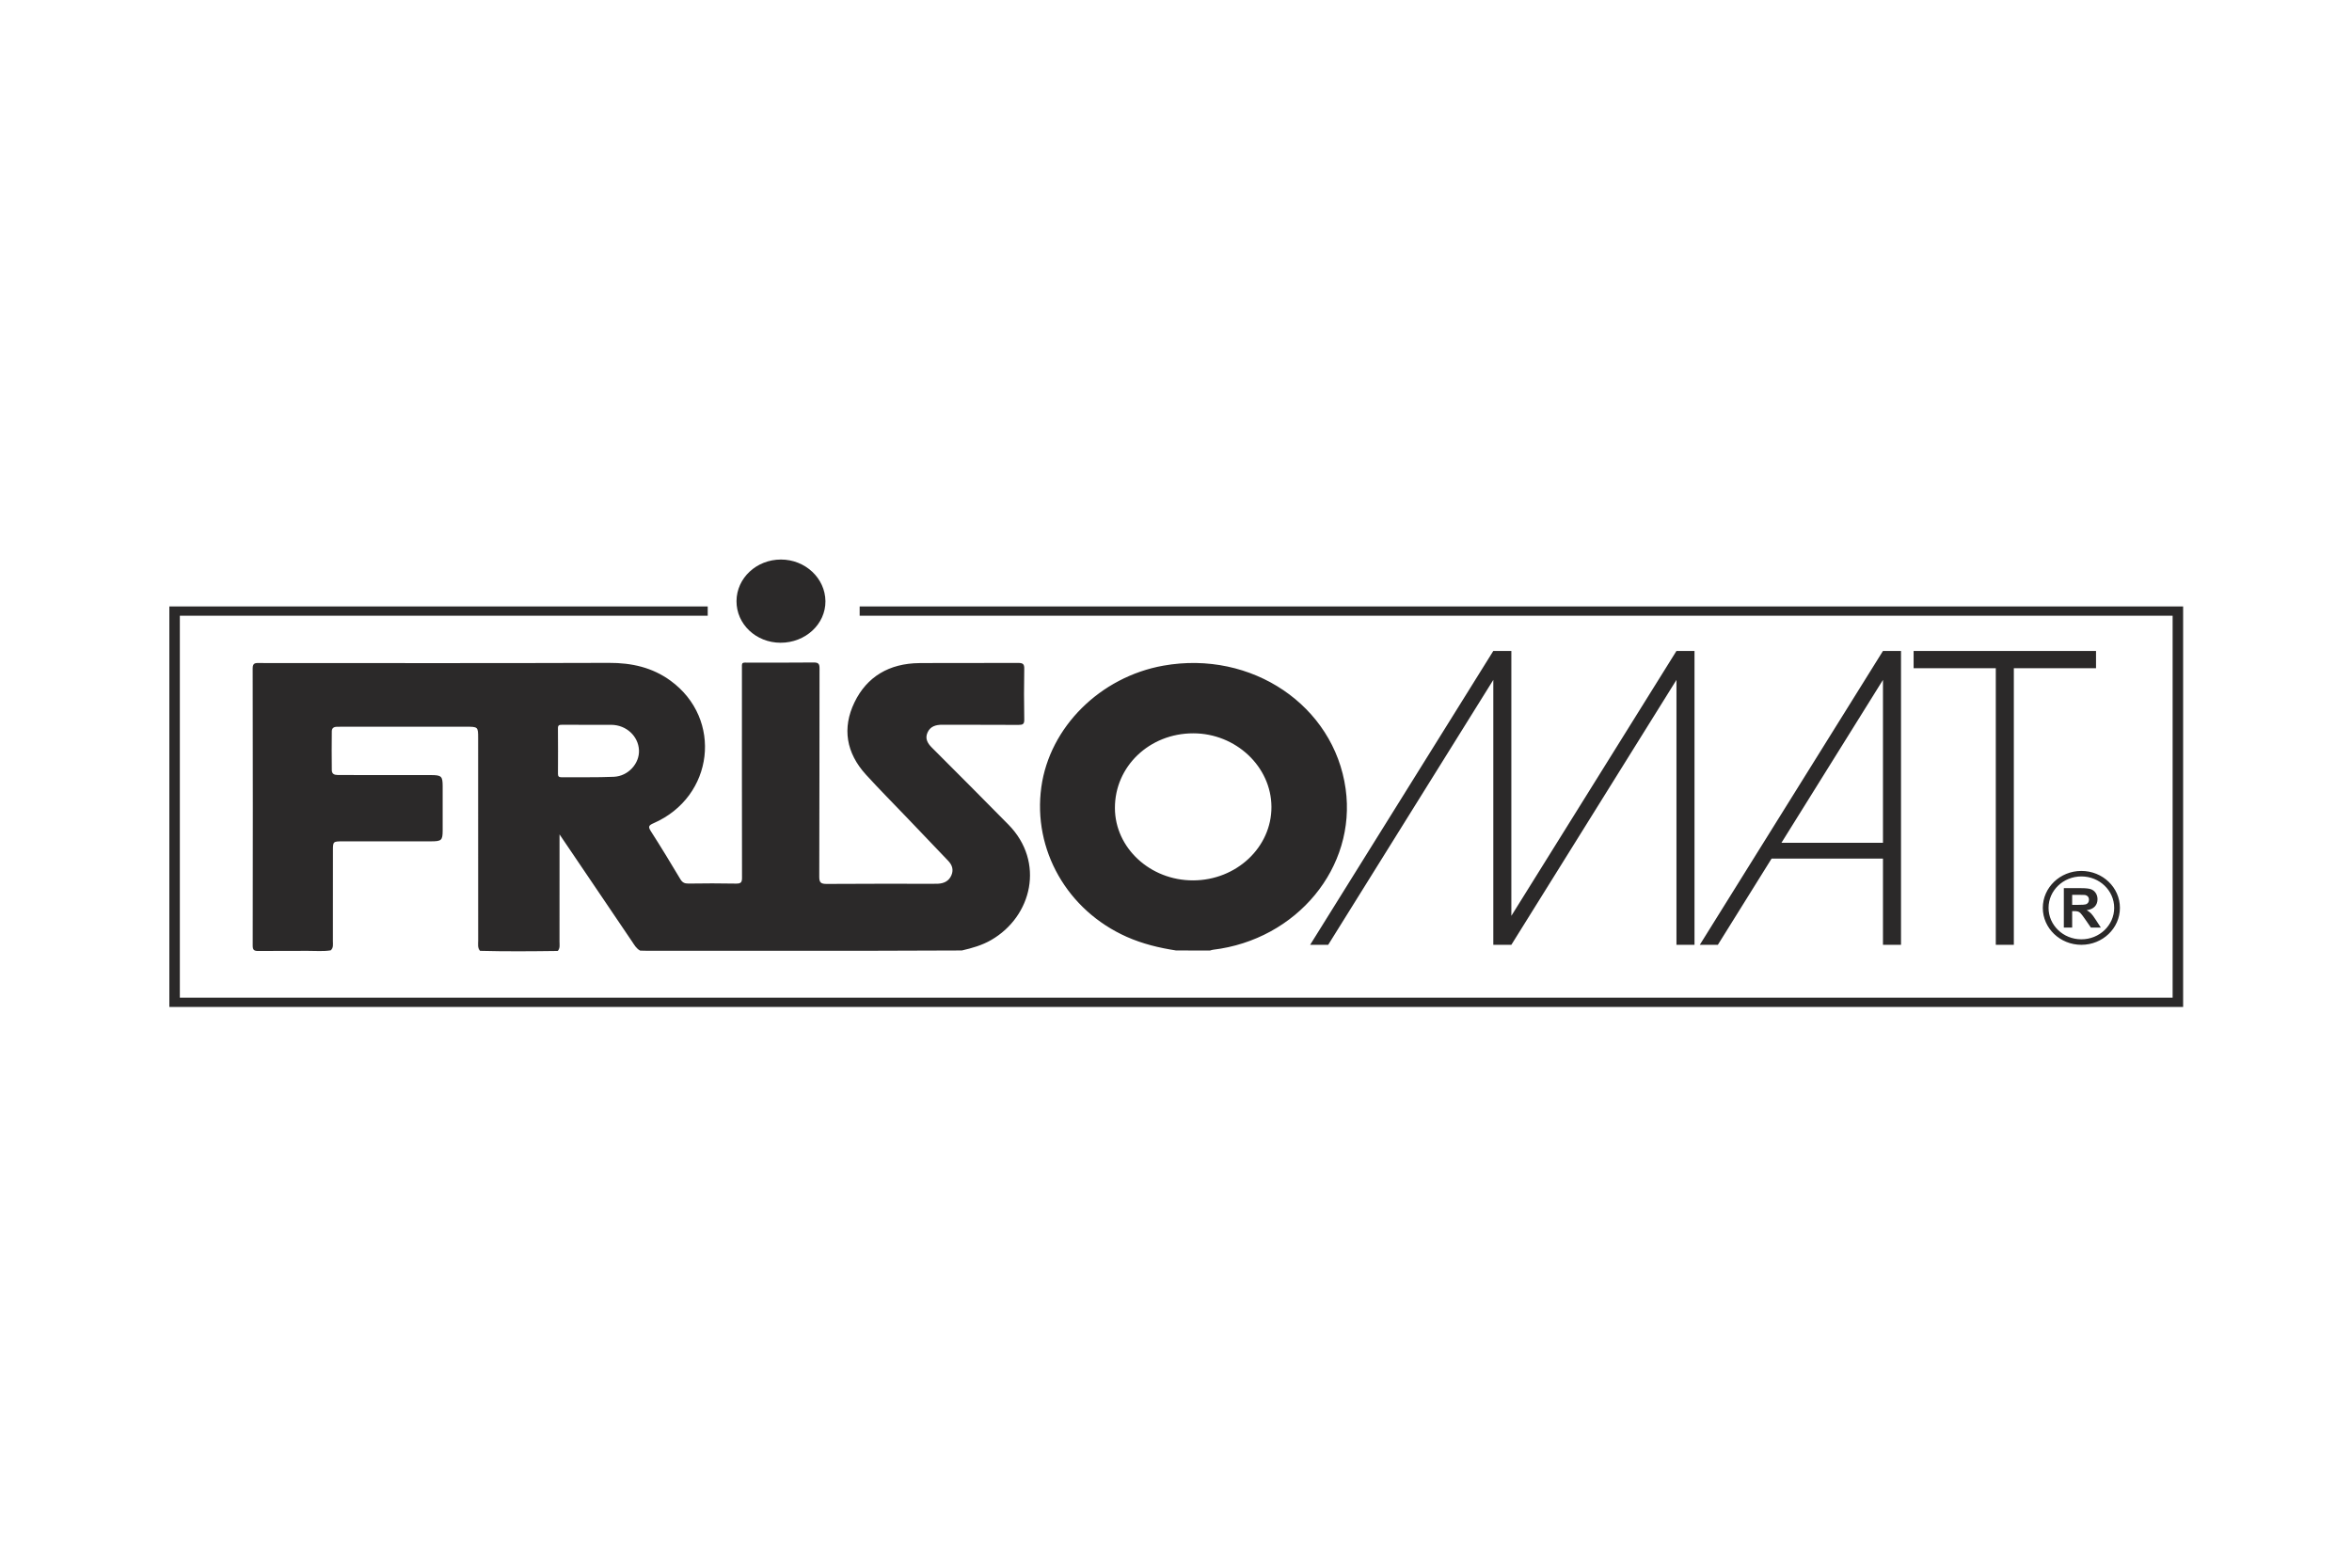 <svg xmlns="http://www.w3.org/2000/svg" xmlns:xlink="http://www.w3.org/1999/xlink" xmlns:xodm="http://www.corel.com/coreldraw/odm/2003" xml:space="preserve" width="150mm" height="100mm" style="shape-rendering:geometricPrecision; text-rendering:geometricPrecision; image-rendering:optimizeQuality; fill-rule:evenodd; clip-rule:evenodd" viewBox="0 0 14997.06 9998.04"> <defs>  <style type="text/css">       .fil0 {fill:none}    .fil1 {fill:#2B2929}     </style> </defs> <g id="Camada_x0020_1">    <g id="_2737912269232">   <rect class="fil0" width="14997.06" height="9998.04"></rect>   <path class="fil1" d="M1079.76 3867.49l3432.87 0 0 59.26 -3365.92 0 0 2435.93 12706.6 0 0 -2435.93 -8371.9 0 0 -59.26 8438.84 0 0 2554.45 -12840.48 0 0 -2554.45zm12191.62 1686.96c67.91,0 129.37,26.38 173.85,69.01 44.47,42.66 72.02,101.55 72.02,166.55 0,65.06 -27.53,123.96 -72.02,166.57 -44.47,42.62 -105.94,69 -173.85,69 -67.84,0 -129.29,-26.39 -173.8,-69.03 -44.51,-42.58 -72.05,-101.48 -72.05,-166.54 0,-64.97 27.53,-123.86 72.02,-166.49 44.56,-42.68 106.02,-69.07 173.83,-69.07zm-111.77 361.29l0 -251.45 111.62 0c28.03,0 48.43,2.3 61.14,6.8 12.77,4.51 22.91,12.53 30.55,24.05 7.65,11.6 11.47,24.78 11.47,39.62 0,18.92 -5.74,34.48 -17.28,46.77 -11.55,12.31 -28.78,20.03 -51.74,23.24 11.43,6.39 20.83,13.4 28.22,21.09 7.45,7.67 17.47,21.31 30.05,40.85l32 49.04 -63.35 0 -37.99 -54.9c-13.62,-19.49 -22.97,-31.77 -28.04,-36.86 -5.01,-5.05 -10.32,-8.55 -15.95,-10.44 -5.67,-1.87 -14.6,-2.8 -26.81,-2.8l-10.74 0 0 105 -53.16 0zm53.16 -145.02l39.2 0c25.42,0 41.23,-1.08 47.58,-3.12 6.3,-2.04 11.31,-5.61 14.87,-10.65 3.59,-5.04 5.37,-11.36 5.37,-18.91 0,-8.49 -2.38,-15.29 -7.08,-20.55 -4.71,-5.21 -11.38,-8.5 -19.93,-9.83 -4.34,-0.58 -17.22,-0.88 -38.66,-0.88l-41.35 0 0 63.93zm206.6 -122.47c-37.87,-36.27 -90.21,-58.74 -147.99,-58.74 -57.83,0 -110.16,22.44 -147.95,58.67 -37.88,36.27 -61.3,86.41 -61.3,141.82 0,55.36 23.45,105.51 61.3,141.76 37.79,36.31 90.12,58.74 147.95,58.74 57.78,0 110.12,-22.46 147.97,-58.74 37.85,-36.25 61.3,-86.4 61.3,-141.76 0,-55.41 -23.42,-105.55 -61.28,-141.75zm-2614.68 -1496.82l-115.07 0 -1052.78 1689.48 0 -1689.48 -115.06 0 -1167.85 1874.13 115.07 0 1052.78 -1689.48 0 1689.48 115.06 0 1052.78 -1689.48 0 1689.48 115.07 0 0 -1874.13zm491.58 1324.24l710.12 0 0 549.89 115.06 0 0 -1874.13 -115.06 0 -1167.85 1874.13 115.07 0 342.66 -549.89zm710.12 -100.66l-647.41 0 647.41 -1038.93 0 1038.93zm195.35 -1223.58l0 110.25 524.06 0 0 1763.88 115.06 0 0 -1763.88 524.06 0 0 -110.25 -524.06 0 -115.06 0 -524.06 0zm-7224.8 -52.27c-156.77,-0.38 -281.59,-118.62 -280.76,-265.96 0.84,-146.54 127.35,-264.7 283.44,-264.71 154.95,-0.01 282.24,119.16 283.59,265.5 1.35,146.34 -127.35,265.54 -286.27,265.17zm2738.39 1962.87c-72.11,-0.12 -144.22,-0.23 -216.31,-0.33 -108.78,-16.68 -214.44,-42.4 -314.75,-87.04 -379.35,-168.82 -599.77,-554.65 -544.41,-955.12 52.81,-381.97 374.9,-702.41 778.31,-774.35 563,-100.39 1087.79,254.37 1162.01,785.56 69.95,500.58 -310.43,961.9 -846.21,1026.45 -6.33,0.76 -12.43,3.19 -18.64,4.84zm-107.83 -447.31c-273.5,0.58 -497.82,-207.03 -498.47,-461.31 -0.68,-265.84 220.33,-476.67 499.58,-476.59 271.36,0.08 497.24,212.38 498.49,468.51 1.26,258.02 -223.1,468.82 -499.6,469.39zm-1473.95 446.98c-201.73,0.68 -403.46,1.81 -605.2,1.94 -466.42,0.29 -932.84,0.1 -1399.26,0.04 -15.71,0 -31.4,-0.67 -47.1,-1.03 -24.11,-12.63 -36.24,-34.9 -50.14,-55.56 -153.54,-228.21 -308.77,-455.41 -464.1,-685.8 0,229.75 0.1,457.03 -0.19,684.31 -0.03,19.31 4.34,39.62 -9.32,57.13l-2.17 2.03c-165.11,2.17 -330.23,3.68 -495.32,-0.78 -16.57,-19.22 -11.74,-42.21 -11.75,-63.89 -0.31,-430.53 -0.21,-861.03 -0.24,-1291.56 0,-73.9 -0.05,-73.92 -80.21,-73.92 -259.31,-0.02 -518.61,-0.01 -777.92,0 -14.39,0 -28.79,0.14 -43.2,0.51 -20.51,0.54 -31.56,9.35 -31.78,29.22 -0.93,82.4 -0.99,164.81 0.03,247.21 0.3,24.66 16.09,30.85 38.55,31.09 49.76,0.53 99.53,0.22 149.29,0.25 147.99,0.1 295.97,-0.23 443.96,0.16 67.34,0.17 74.85,7.21 75.12,69.6 0.42,94.71 0.4,189.42 0.01,284.13 -0.26,62.56 -7.1,68.81 -75.19,68.9 -187.28,0.23 -374.55,0 -561.82,0.12 -62.15,0.05 -62.63,0.51 -62.67,60.19 -0.11,191.89 0.17,383.78 -0.31,575.67 -0.06,20.31 4.93,42.38 -13.76,59.18 -48.14,7.83 -96.66,2.86 -144.98,3.27 -104.82,0.89 -209.68,-0.59 -314.49,0.85 -28.04,0.37 -38.07,-5.08 -38.02,-33.99 0.94,-589.59 1.1,-1179.16 -0.22,-1768.74 -0.08,-37.72 20.83,-33.7 46.19,-33.7 741.7,0.17 1483.43,1.52 2225.14,-1.05 145.84,-0.51 276.88,29.18 392.63,113.37 335.79,244.15 277.77,740.46 -107.27,909.01 -30.93,13.54 -36.69,21.75 -18.14,50.62 64.88,101.04 127.14,203.6 188.56,306.55 12.74,21.34 26.75,28.36 52.31,27.99 100.88,-1.44 201.83,-1.93 302.68,0.19 32.2,0.68 38.14,-9.43 38.08,-37.16 -0.85,-441.86 -0.66,-883.75 -0.53,-1325.62 0.02,-52.72 -5.93,-46.44 51.08,-46.56 134.98,-0.26 269.98,0.88 404.93,-0.79 31.44,-0.39 38.88,8.39 38.81,37.01 -0.94,443.11 -0.05,886.23 -1.71,1329.31 -0.14,38.14 10.69,46.24 49.61,45.93 225.38,-1.8 450.79,-0.87 676.19,-0.89 10.48,-0.01 20.98,0.11 31.43,-0.42 40.07,-2.03 70.35,-18.3 85.58,-54.43 14.61,-34.63 5.08,-64.77 -20.8,-91.78 -87.53,-91.44 -174.82,-183.08 -262.27,-274.6 -87.45,-91.53 -176.96,-181.41 -262.03,-274.86 -126.11,-138.5 -152.65,-296.56 -73.13,-461.09 78.86,-163.19 221.22,-248.69 414.36,-250.23 209.67,-1.66 419.35,0.23 629.02,-1.03 30.75,-0.19 39.64,7.33 39.14,36.57 -1.86,108.28 -1.98,216.64 0.07,324.92 0.56,29.05 -9.65,33.88 -37.65,33.67 -161.18,-1.22 -322.37,-0.02 -483.55,-0.98 -43.25,-0.25 -78.2,10.27 -95.74,49.93 -16.86,38.13 -0.25,67.77 28.11,96.11 163.2,163.1 326.11,326.48 487.87,490.82 233.97,237.71 151.34,585.63 -110.54,736.37 -57.83,33.28 -121.17,51.34 -186.08,66.28zm-2384.19 -1439.1c49.76,0 99.52,-0.42 149.28,0.08 94.47,0.97 171.16,71.58 175.66,161.13 4.27,85.04 -68.23,166.38 -160.42,170.27 -111.09,4.68 -222.51,2.01 -333.78,3.01 -17.25,0.16 -22.39,-6.53 -22.32,-21.98 0.48,-97.17 0.73,-194.34 -0.16,-291.51 -0.19,-20.03 10.43,-21.33 26.73,-21.19 55,0.48 110,0.19 165.01,0.19z"></path>  </g> </g></svg>